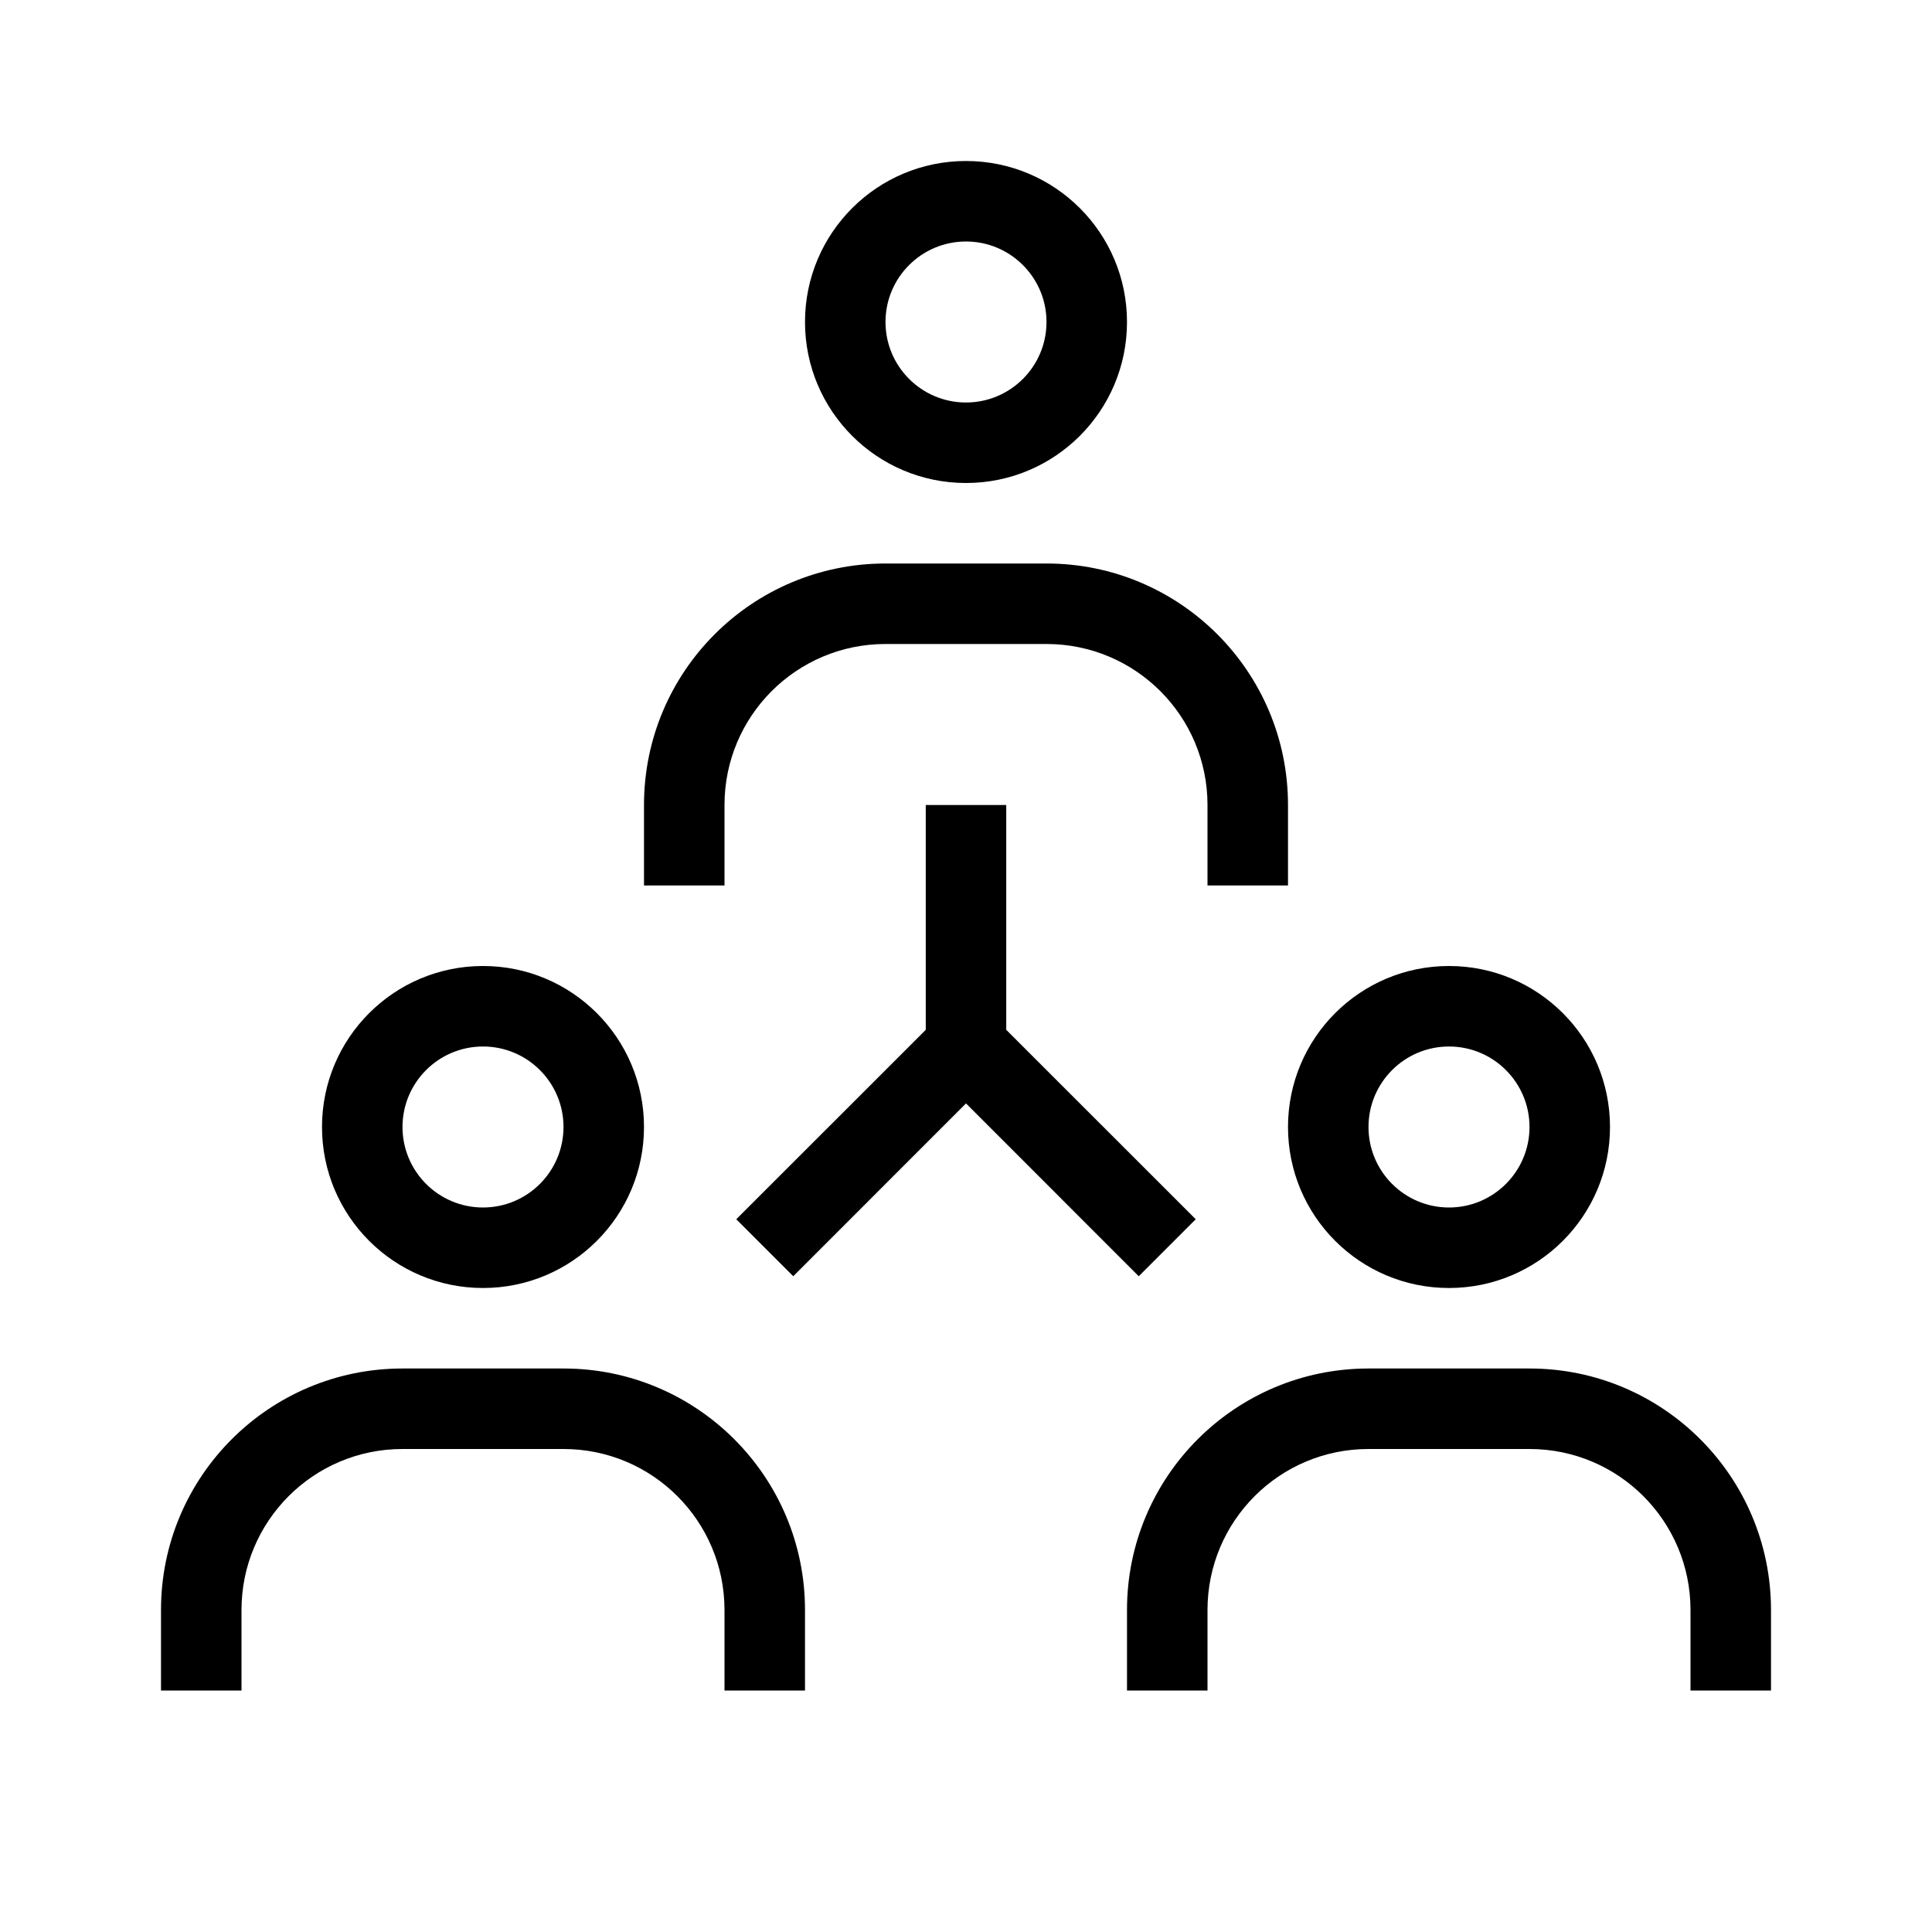 <svg xmlns="http://www.w3.org/2000/svg" fill="none" viewBox="0 0 24 24" height="24" width="24">
<path fill="black" d="M12 5C12.552 5 13 4.552 13 4C13 3.448 12.552 3 12 3C11.448 3 11 3.448 11 4C11 4.552 11.448 5 12 5ZM14 4C14 5.105 13.105 6 12 6C10.895 6 10 5.105 10 4C10 2.895 10.895 2 12 2C13.105 2 14 2.895 14 4Z" clip-rule="evenodd" fill-rule="evenodd"></path>
<path fill="black" d="M11 8H13C14.105 8 15 8.895 15 10V11H16V10C16 8.343 14.657 7 13 7H11C9.343 7 8 8.343 8 10V11H9V10C9 8.895 9.895 8 11 8Z"></path>
<path fill="black" d="M6 15C6.552 15 7 14.552 7 14C7 13.448 6.552 13 6 13C5.448 13 5 13.448 5 14C5 14.552 5.448 15 6 15ZM8 14C8 15.105 7.105 16 6 16C4.895 16 4 15.105 4 14C4 12.895 4.895 12 6 12C7.105 12 8 12.895 8 14Z" clip-rule="evenodd" fill-rule="evenodd"></path>
<path fill="black" d="M18 15C18.552 15 19 14.552 19 14C19 13.448 18.552 13 18 13C17.448 13 17 13.448 17 14C17 14.552 17.448 15 18 15ZM20 14C20 15.105 19.105 16 18 16C16.895 16 16 15.105 16 14C16 12.895 16.895 12 18 12C19.105 12 20 12.895 20 14Z" clip-rule="evenodd" fill-rule="evenodd"></path>
<path fill="black" d="M5 18H7C8.105 18 9 18.895 9 20V21H10V20C10 18.343 8.657 17 7 17H5C3.343 17 2 18.343 2 20V21H3V20C3 18.895 3.895 18 5 18Z"></path>
<path fill="black" d="M17 18H19C20.105 18 21 18.895 21 20V21H22V20C22 18.343 20.657 17 19 17H17C15.343 17 14 18.343 14 20V21H15V20C15 18.895 15.895 18 17 18Z"></path>
<path fill="black" d="M11.5 12.793V10H12.5V12.793L14.854 15.146L14.146 15.854L12 13.707L9.854 15.854L9.146 15.146L11.5 12.793Z" clip-rule="evenodd" fill-rule="evenodd"></path>
</svg>
